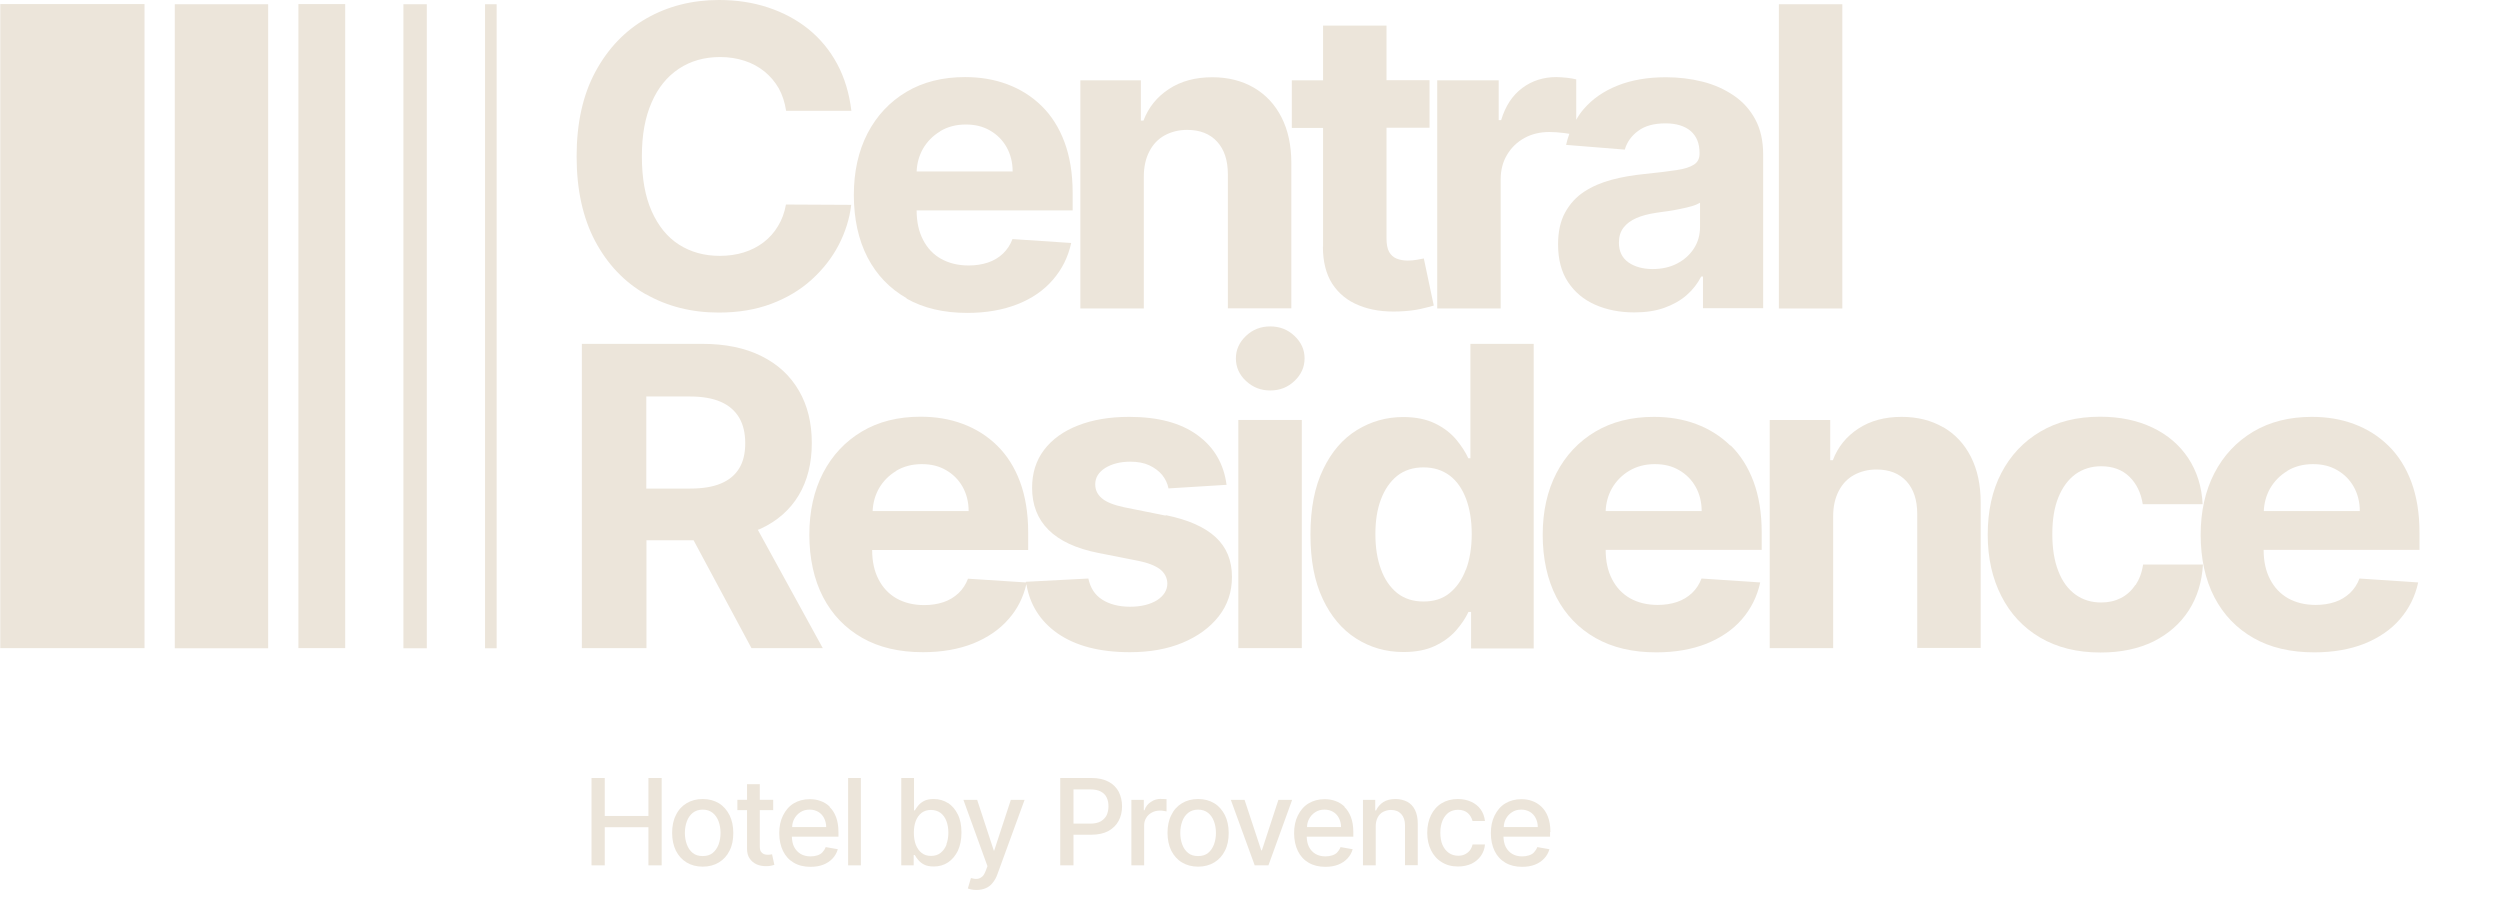<?xml version="1.0" encoding="UTF-8"?> <svg xmlns="http://www.w3.org/2000/svg" width="236" height="85" viewBox="0 0 236 85" fill="none"><g clip-path="url(#clip0_10007_4746)"><g clip-path="url(#clip1_10007_4746)"><path d="M61.211 77.028H57.089V73.443H55.838V81.689H57.089V78.089H61.211V81.689H62.461V73.443H61.211V77.028Z" fill="#ECE5DA"></path><path d="M67.865 75.828C67.433 75.566 66.923 75.428 66.336 75.428C65.75 75.428 65.24 75.566 64.808 75.828C64.376 76.089 64.036 76.459 63.804 76.951C63.557 77.428 63.449 77.997 63.449 78.628C63.449 79.258 63.573 79.828 63.804 80.305C64.051 80.781 64.376 81.151 64.808 81.412C65.24 81.674 65.75 81.812 66.336 81.812C66.923 81.812 67.433 81.674 67.865 81.412C68.297 81.151 68.637 80.781 68.868 80.305C69.115 79.828 69.223 79.274 69.223 78.628C69.223 77.981 69.1 77.428 68.868 76.951C68.621 76.474 68.297 76.089 67.865 75.828ZM67.834 79.72C67.71 80.043 67.525 80.32 67.278 80.52C67.031 80.72 66.722 80.812 66.336 80.812C65.95 80.812 65.642 80.72 65.394 80.52C65.147 80.32 64.962 80.058 64.839 79.72C64.715 79.381 64.653 79.028 64.653 78.628C64.653 78.228 64.715 77.874 64.839 77.535C64.962 77.197 65.147 76.935 65.394 76.735C65.642 76.535 65.966 76.428 66.336 76.428C66.707 76.428 67.031 76.535 67.278 76.735C67.525 76.935 67.71 77.197 67.834 77.535C67.957 77.874 68.019 78.228 68.019 78.628C68.019 79.028 67.957 79.381 67.834 79.72Z" fill="#ECE5DA"></path><path d="M72.743 80.674C72.743 80.674 72.589 80.689 72.481 80.689C72.342 80.689 72.234 80.674 72.111 80.627C72.002 80.581 71.91 80.504 71.833 80.397C71.755 80.289 71.725 80.104 71.725 79.874V76.474H72.99V75.504H71.725V74.028H70.52V75.504H69.609V76.474H70.52V80.12C70.52 80.489 70.597 80.796 70.767 81.043C70.937 81.289 71.153 81.473 71.431 81.597C71.709 81.72 72.002 81.766 72.327 81.766C72.527 81.766 72.682 81.75 72.805 81.72C72.929 81.689 73.037 81.658 73.099 81.643L72.882 80.643C72.882 80.643 72.79 80.658 72.713 80.674H72.743Z" fill="#ECE5DA"></path><path d="M78.332 76.151C78.07 75.905 77.776 75.72 77.452 75.612C77.128 75.489 76.788 75.443 76.433 75.443C75.862 75.443 75.353 75.582 74.92 75.843C74.488 76.105 74.164 76.489 73.917 76.981C73.67 77.474 73.561 78.028 73.561 78.658C73.561 79.289 73.685 79.858 73.917 80.335C74.148 80.812 74.488 81.181 74.936 81.443C75.383 81.704 75.908 81.828 76.51 81.828C76.958 81.828 77.359 81.766 77.715 81.627C78.07 81.489 78.363 81.289 78.595 81.043C78.826 80.797 78.996 80.504 79.089 80.166L77.946 79.966C77.869 80.166 77.761 80.32 77.637 80.458C77.514 80.597 77.344 80.689 77.143 80.751C76.958 80.812 76.742 80.843 76.51 80.843C76.155 80.843 75.847 80.766 75.584 80.612C75.322 80.458 75.121 80.243 74.966 79.951C74.828 79.689 74.766 79.351 74.75 78.981H79.15V78.551C79.15 77.997 79.073 77.52 78.919 77.12C78.764 76.72 78.564 76.412 78.301 76.166L78.332 76.151ZM74.781 78.058C74.781 77.797 74.858 77.535 74.966 77.32C75.105 77.058 75.291 76.843 75.553 76.674C75.8 76.505 76.094 76.428 76.433 76.428C76.742 76.428 77.02 76.505 77.251 76.643C77.483 76.781 77.668 76.981 77.792 77.228C77.915 77.474 77.993 77.751 77.993 78.074H74.781V78.058Z" fill="#ECE5DA"></path><path d="M81.266 73.443H80.061V81.689H81.266V73.443Z" fill="#ECE5DA"></path><path d="M89.495 75.812C89.109 75.566 88.661 75.428 88.151 75.428C87.766 75.428 87.457 75.489 87.225 75.612C86.993 75.735 86.808 75.889 86.669 76.058C86.53 76.228 86.438 76.382 86.361 76.504H86.283V73.443H85.079V81.689H86.252V80.72H86.361C86.438 80.858 86.53 80.997 86.669 81.166C86.808 81.335 86.993 81.489 87.225 81.612C87.457 81.735 87.766 81.797 88.151 81.797C88.645 81.797 89.093 81.674 89.495 81.412C89.881 81.15 90.189 80.781 90.421 80.32C90.637 79.843 90.761 79.274 90.761 78.597C90.761 77.92 90.653 77.351 90.421 76.889C90.189 76.412 89.881 76.058 89.495 75.797V75.812ZM89.356 79.72C89.232 80.043 89.047 80.304 88.8 80.504C88.553 80.704 88.26 80.797 87.889 80.797C87.519 80.797 87.241 80.704 87.009 80.52C86.762 80.335 86.592 80.074 86.453 79.751C86.33 79.427 86.268 79.043 86.268 78.612C86.268 78.181 86.33 77.812 86.453 77.489C86.577 77.166 86.762 76.92 86.994 76.735C87.241 76.551 87.534 76.458 87.874 76.458C88.213 76.458 88.537 76.551 88.784 76.735C89.031 76.92 89.217 77.181 89.34 77.504C89.464 77.828 89.526 78.197 89.526 78.597C89.526 78.997 89.464 79.381 89.34 79.704L89.356 79.72Z" fill="#ECE5DA"></path><path d="M93.88 80.304H93.818L92.243 75.505H90.946L93.216 81.766L93.061 82.181C92.953 82.458 92.845 82.658 92.706 82.766C92.567 82.874 92.413 82.951 92.243 82.966C92.073 82.981 91.873 82.951 91.656 82.889L91.363 83.874C91.363 83.874 91.548 83.935 91.687 83.966C91.826 83.997 91.996 84.012 92.181 84.012C92.521 84.012 92.814 83.95 93.061 83.843C93.308 83.735 93.54 83.566 93.71 83.335C93.895 83.104 94.049 82.843 94.158 82.52L96.721 75.505H95.424L93.849 80.304H93.88Z" fill="#ECE5DA"></path><path d="M104.64 73.797C104.224 73.566 103.683 73.443 103.035 73.443H100.086V81.689H101.337V78.797H103.035C103.683 78.797 104.208 78.674 104.64 78.443C105.057 78.212 105.382 77.889 105.598 77.489C105.814 77.089 105.922 76.628 105.922 76.12C105.922 75.612 105.814 75.166 105.613 74.751C105.397 74.351 105.088 74.028 104.656 73.797H104.64ZM104.471 76.951C104.347 77.197 104.162 77.381 103.915 77.535C103.668 77.674 103.328 77.751 102.927 77.751H101.337V74.52H102.911C103.328 74.52 103.652 74.582 103.915 74.72C104.162 74.858 104.363 75.043 104.471 75.289C104.594 75.535 104.64 75.812 104.64 76.12C104.64 76.428 104.579 76.704 104.471 76.951Z" fill="#ECE5DA"></path><path d="M109.613 75.412C109.242 75.412 108.918 75.505 108.64 75.705C108.347 75.889 108.146 76.151 108.038 76.489H107.976V75.505H106.803V81.689H108.007V77.92C108.007 77.658 108.069 77.412 108.208 77.197C108.331 76.981 108.516 76.828 108.733 76.705C108.949 76.582 109.211 76.52 109.489 76.52C109.613 76.52 109.736 76.52 109.86 76.551C109.983 76.566 110.076 76.582 110.122 76.597V75.443C110.122 75.443 109.983 75.443 109.875 75.428C109.767 75.428 109.674 75.428 109.613 75.428V75.412Z" fill="#ECE5DA"></path><path d="M114.629 75.828C114.197 75.566 113.688 75.428 113.101 75.428C112.514 75.428 112.005 75.566 111.573 75.828C111.14 76.089 110.801 76.459 110.569 76.951C110.322 77.428 110.214 77.997 110.214 78.628C110.214 79.258 110.337 79.828 110.569 80.305C110.816 80.781 111.14 81.151 111.573 81.412C112.005 81.674 112.514 81.812 113.101 81.812C113.688 81.812 114.197 81.674 114.629 81.412C115.062 81.151 115.401 80.781 115.633 80.305C115.88 79.828 115.988 79.274 115.988 78.628C115.988 77.981 115.865 77.428 115.633 76.951C115.386 76.474 115.062 76.089 114.629 75.828ZM114.599 79.72C114.475 80.043 114.29 80.32 114.043 80.52C113.796 80.72 113.487 80.812 113.101 80.812C112.715 80.812 112.406 80.72 112.159 80.52C111.912 80.32 111.727 80.058 111.603 79.72C111.48 79.381 111.418 79.028 111.418 78.628C111.418 78.228 111.48 77.874 111.603 77.535C111.727 77.197 111.912 76.935 112.159 76.735C112.406 76.535 112.73 76.428 113.101 76.428C113.472 76.428 113.796 76.535 114.043 76.735C114.29 76.935 114.475 77.197 114.599 77.535C114.722 77.874 114.784 78.228 114.784 78.628C114.784 79.028 114.722 79.381 114.599 79.72Z" fill="#ECE5DA"></path><path d="M119.123 80.274H119.061L117.486 75.505H116.189L118.444 81.689H119.74L121.979 75.505H120.682L119.123 80.274Z" fill="#ECE5DA"></path><path d="M126.935 76.151C126.672 75.905 126.379 75.72 126.055 75.612C125.73 75.489 125.391 75.443 125.036 75.443C124.464 75.443 123.955 75.582 123.523 75.843C123.09 76.105 122.766 76.489 122.519 76.981C122.272 77.474 122.164 78.028 122.164 78.658C122.164 79.289 122.288 79.858 122.519 80.335C122.751 80.812 123.09 81.181 123.538 81.443C123.986 81.704 124.511 81.828 125.113 81.828C125.561 81.828 125.962 81.766 126.317 81.627C126.672 81.489 126.966 81.289 127.197 81.043C127.429 80.797 127.599 80.504 127.691 80.166L126.549 79.966C126.472 80.166 126.363 80.32 126.24 80.458C126.116 80.597 125.947 80.689 125.746 80.751C125.561 80.812 125.345 80.843 125.113 80.843C124.758 80.843 124.449 80.766 124.187 80.612C123.924 80.458 123.723 80.243 123.569 79.951C123.43 79.689 123.368 79.351 123.353 78.981H127.753V78.551C127.753 77.997 127.676 77.52 127.521 77.12C127.367 76.72 127.166 76.412 126.904 76.166L126.935 76.151ZM123.384 78.058C123.384 77.797 123.461 77.535 123.569 77.32C123.708 77.058 123.893 76.843 124.156 76.674C124.403 76.505 124.696 76.428 125.036 76.428C125.345 76.428 125.622 76.505 125.854 76.643C126.086 76.781 126.271 76.981 126.394 77.228C126.518 77.474 126.595 77.751 126.595 78.074H123.384V78.058Z" fill="#ECE5DA"></path><path d="M132.848 75.689C132.524 75.52 132.153 75.428 131.736 75.428C131.273 75.428 130.887 75.52 130.579 75.72C130.27 75.92 130.054 76.182 129.899 76.505H129.822V75.505H128.664V81.689H129.868V78.012C129.868 77.689 129.93 77.412 130.054 77.166C130.177 76.935 130.347 76.751 130.563 76.643C130.779 76.535 131.026 76.459 131.304 76.459C131.721 76.459 132.03 76.582 132.277 76.843C132.508 77.105 132.632 77.443 132.632 77.889V81.674H133.836V77.735C133.836 77.228 133.744 76.797 133.574 76.459C133.404 76.105 133.157 75.859 132.833 75.674L132.848 75.689Z" fill="#ECE5DA"></path><path d="M136.754 76.705C137.001 76.535 137.294 76.443 137.634 76.443C138.02 76.443 138.329 76.551 138.56 76.751C138.792 76.966 138.931 77.212 139.008 77.505H140.181C140.135 77.089 139.996 76.72 139.78 76.412C139.564 76.105 139.255 75.859 138.885 75.689C138.514 75.52 138.097 75.428 137.619 75.428C137.032 75.428 136.522 75.566 136.09 75.828C135.658 76.089 135.318 76.474 135.087 76.951C134.855 77.428 134.731 77.981 134.731 78.612C134.731 79.243 134.855 79.781 135.087 80.258C135.318 80.735 135.658 81.12 136.09 81.381C136.522 81.658 137.032 81.797 137.634 81.797C138.128 81.797 138.545 81.704 138.915 81.535C139.286 81.351 139.579 81.104 139.795 80.797C140.012 80.489 140.151 80.12 140.181 79.72H139.008C138.962 79.935 138.869 80.135 138.746 80.289C138.622 80.443 138.452 80.566 138.267 80.658C138.082 80.751 137.866 80.781 137.649 80.781C137.31 80.781 137.016 80.689 136.754 80.504C136.507 80.32 136.306 80.074 136.167 79.751C136.028 79.428 135.967 79.028 135.967 78.582C135.967 78.135 136.044 77.766 136.183 77.443C136.322 77.12 136.522 76.874 136.769 76.689L136.754 76.705Z" fill="#ECE5DA"></path><path d="M146.357 78.535C146.357 77.981 146.28 77.505 146.126 77.105C145.971 76.705 145.77 76.397 145.508 76.151C145.246 75.905 144.952 75.72 144.628 75.612C144.304 75.489 143.964 75.443 143.609 75.443C143.038 75.443 142.528 75.582 142.096 75.843C141.664 76.105 141.339 76.489 141.092 76.981C140.845 77.474 140.737 78.028 140.737 78.658C140.737 79.289 140.861 79.858 141.092 80.335C141.324 80.812 141.664 81.181 142.111 81.443C142.559 81.704 143.084 81.828 143.686 81.828C144.134 81.828 144.535 81.766 144.89 81.627C145.246 81.489 145.539 81.289 145.77 81.043C146.002 80.797 146.172 80.504 146.265 80.166L145.122 79.966C145.045 80.166 144.937 80.32 144.813 80.458C144.69 80.597 144.52 80.689 144.319 80.751C144.134 80.812 143.918 80.843 143.686 80.843C143.331 80.843 143.022 80.766 142.76 80.612C142.497 80.458 142.297 80.243 142.142 79.951C142.003 79.689 141.942 79.351 141.926 78.981H146.326V78.551L146.357 78.535ZM141.957 78.058C141.957 77.797 142.034 77.535 142.142 77.32C142.281 77.058 142.466 76.843 142.729 76.674C142.976 76.505 143.269 76.428 143.609 76.428C143.918 76.428 144.196 76.505 144.427 76.643C144.659 76.781 144.844 76.981 144.968 77.228C145.091 77.474 145.168 77.751 145.168 78.074H141.957V78.058Z" fill="#ECE5DA"></path><path d="M60.963 27.768C62.986 28.922 65.286 29.506 67.849 29.506C69.702 29.506 71.354 29.23 72.821 28.676C74.287 28.122 75.553 27.368 76.619 26.399C77.684 25.43 78.533 24.353 79.166 23.137C79.799 21.922 80.2 20.645 80.355 19.338L74.195 19.307C74.056 20.076 73.809 20.753 73.438 21.353C73.083 21.953 72.62 22.461 72.079 22.876C71.539 23.291 70.906 23.614 70.211 23.83C69.517 24.045 68.76 24.153 67.942 24.153C66.49 24.153 65.209 23.799 64.097 23.091C62.986 22.384 62.137 21.322 61.519 19.938C60.902 18.553 60.593 16.83 60.593 14.769C60.593 12.707 60.902 11.076 61.504 9.692C62.106 8.292 62.97 7.23 64.082 6.492C65.194 5.754 66.49 5.384 67.988 5.384C68.806 5.384 69.578 5.507 70.288 5.738C70.999 5.969 71.616 6.307 72.172 6.754C72.713 7.2 73.16 7.723 73.515 8.338C73.855 8.953 74.087 9.661 74.21 10.461H80.37C80.17 8.8 79.722 7.323 79.027 6.031C78.332 4.738 77.421 3.646 76.325 2.754C75.214 1.861 73.948 1.185 72.512 0.708C71.076 0.231 69.532 0 67.865 0C65.333 0 63.048 0.585 61.025 1.738C59.003 2.892 57.397 4.569 56.208 6.769C55.019 8.969 54.433 11.63 54.433 14.769C54.433 17.907 55.019 20.553 56.177 22.753C57.351 24.953 58.941 26.63 60.963 27.783V27.768Z" fill="#ECE5DA"></path><path d="M85.573 28.184C87.179 29.091 89.078 29.538 91.316 29.538C93.092 29.538 94.667 29.261 96.041 28.722C97.415 28.184 98.526 27.415 99.391 26.415C100.256 25.415 100.827 24.276 101.12 22.938L95.578 22.569C95.377 23.107 95.068 23.569 94.682 23.938C94.296 24.307 93.817 24.599 93.262 24.784C92.706 24.968 92.104 25.061 91.44 25.061C90.436 25.061 89.572 24.845 88.831 24.43C88.09 24.015 87.534 23.415 87.132 22.63C86.731 21.861 86.53 20.938 86.53 19.861H101.259V18.215C101.259 16.384 100.997 14.784 100.487 13.415C99.978 12.046 99.252 10.908 98.326 10C97.399 9.092 96.319 8.415 95.083 7.954C93.848 7.492 92.52 7.277 91.1 7.277C88.985 7.277 87.132 7.738 85.558 8.677C83.983 9.615 82.763 10.923 81.898 12.584C81.034 14.261 80.602 16.2 80.602 18.415C80.602 20.63 81.034 22.645 81.898 24.307C82.763 25.968 83.998 27.245 85.588 28.153L85.573 28.184ZM88.753 12.384C89.448 11.969 90.251 11.754 91.162 11.754C92.073 11.754 92.798 11.938 93.462 12.323C94.126 12.707 94.636 13.215 95.022 13.892C95.392 14.553 95.593 15.323 95.593 16.184H86.53C86.561 15.415 86.762 14.707 87.117 14.061C87.518 13.369 88.059 12.815 88.753 12.4V12.384Z" fill="#ECE5DA"></path><path d="M107.976 16.661C107.976 15.738 108.161 14.938 108.501 14.292C108.84 13.63 109.319 13.123 109.936 12.784C110.554 12.446 111.264 12.261 112.067 12.261C113.271 12.261 114.213 12.63 114.892 13.369C115.572 14.107 115.911 15.138 115.911 16.461V29.107H121.902V15.4C121.902 13.723 121.593 12.292 120.975 11.077C120.358 9.861 119.493 8.938 118.366 8.277C117.255 7.631 115.942 7.292 114.445 7.292C112.839 7.292 111.48 7.661 110.353 8.4C109.226 9.138 108.423 10.123 107.945 11.384H107.698V7.585H101.985V29.122H107.976V16.661Z" fill="#ECE5DA"></path><path d="M124.882 23.276C124.882 24.691 125.175 25.86 125.762 26.784C126.364 27.706 127.198 28.399 128.294 28.83C129.374 29.276 130.64 29.46 132.092 29.399C132.864 29.368 133.528 29.291 134.083 29.168C134.624 29.045 135.056 28.937 135.349 28.845L134.408 24.399C134.253 24.43 134.037 24.46 133.759 24.522C133.481 24.568 133.203 24.599 132.91 24.599C132.509 24.599 132.153 24.537 131.845 24.414C131.536 24.291 131.304 24.076 131.134 23.784C130.965 23.476 130.887 23.045 130.887 22.507V12.061H134.948V7.569H130.887V2.415H124.897V7.584H121.948V12.076H124.897V23.291L124.882 23.276Z" fill="#ECE5DA"></path><path d="M163.664 9.015C162.799 8.431 161.827 7.985 160.715 7.708C159.619 7.431 158.461 7.292 157.257 7.292C155.527 7.292 154.014 7.554 152.702 8.077C151.39 8.6 150.325 9.338 149.506 10.292C149.228 10.6 148.997 10.954 148.796 11.307V7.492C148.534 7.431 148.225 7.369 147.885 7.338C147.53 7.308 147.221 7.277 146.912 7.277C145.708 7.277 144.628 7.615 143.701 8.308C142.775 9 142.111 10 141.71 11.338H141.478V7.585H135.673V29.122H141.663V16.938C141.663 16.061 141.864 15.277 142.265 14.615C142.667 13.938 143.207 13.415 143.902 13.03C144.597 12.646 145.384 12.461 146.264 12.461C146.681 12.461 147.129 12.492 147.623 12.554C147.823 12.584 147.993 12.615 148.148 12.63C148.024 12.969 147.916 13.323 147.839 13.677L153.381 14.123C153.582 13.415 154.014 12.815 154.647 12.354C155.28 11.877 156.145 11.646 157.226 11.646C158.245 11.646 159.032 11.892 159.603 12.369C160.159 12.861 160.437 13.538 160.437 14.43V14.507C160.437 14.969 160.267 15.307 159.912 15.538C159.557 15.769 159.001 15.953 158.245 16.061C157.488 16.169 156.469 16.307 155.203 16.43C154.138 16.538 153.119 16.707 152.146 16.969C151.174 17.23 150.309 17.599 149.553 18.092C148.796 18.584 148.194 19.246 147.746 20.061C147.298 20.876 147.082 21.876 147.082 23.076C147.082 24.491 147.391 25.676 148.024 26.63C148.657 27.584 149.506 28.291 150.587 28.768C151.668 29.245 152.903 29.491 154.277 29.491C155.342 29.491 156.284 29.353 157.102 29.061C157.921 28.768 158.615 28.384 159.202 27.876C159.789 27.368 160.252 26.768 160.592 26.107H160.761V29.091H166.443V14.584C166.443 13.307 166.196 12.2 165.702 11.277C165.208 10.354 164.528 9.6 163.664 9.015ZM160.483 21.415C160.483 22.169 160.298 22.845 159.912 23.445C159.526 24.045 159.001 24.522 158.322 24.876C157.643 25.23 156.871 25.399 155.991 25.399C155.111 25.399 154.308 25.184 153.721 24.768C153.119 24.338 152.826 23.722 152.826 22.907C152.826 22.338 152.965 21.876 153.258 21.492C153.551 21.107 153.953 20.815 154.478 20.584C155.003 20.353 155.62 20.199 156.315 20.092C156.639 20.046 157.01 19.984 157.411 19.938C157.812 19.876 158.214 19.815 158.615 19.723C159.017 19.646 159.387 19.553 159.711 19.461C160.036 19.369 160.298 19.246 160.483 19.138V21.43V21.415Z" fill="#ECE5DA"></path><path d="M173.916 0.4H167.926V29.122H173.916V0.4Z" fill="#ECE5DA"></path><path d="M71.817 49.906C73.376 49.183 74.581 48.121 75.399 46.752C76.217 45.383 76.634 43.737 76.634 41.829C76.634 39.921 76.233 38.275 75.414 36.875C74.596 35.46 73.423 34.383 71.879 33.614C70.335 32.845 68.482 32.46 66.305 32.46H54.927V61.182H61.025V50.998H65.472L70.937 61.182H77.668L71.539 50.013C71.632 49.983 71.725 49.952 71.817 49.906ZM61.025 37.429H65.132C66.305 37.429 67.278 37.599 68.05 37.937C68.822 38.275 69.393 38.783 69.779 39.429C70.165 40.091 70.35 40.891 70.35 41.844C70.35 42.798 70.165 43.583 69.779 44.214C69.393 44.844 68.822 45.321 68.05 45.644C67.278 45.967 66.321 46.121 65.147 46.121H61.01V37.429H61.025Z" fill="#ECE5DA"></path><path d="M110.044 48.675L106.138 47.89C105.134 47.675 104.424 47.398 104.007 47.029C103.591 46.675 103.39 46.244 103.39 45.721C103.39 45.075 103.714 44.568 104.347 44.167C104.98 43.783 105.767 43.583 106.694 43.583C107.389 43.583 107.991 43.691 108.485 43.921C108.979 44.152 109.396 44.46 109.704 44.829C110.013 45.214 110.214 45.629 110.307 46.106L115.787 45.767C115.525 43.783 114.614 42.214 113.039 41.075C111.464 39.922 109.318 39.352 106.586 39.352C104.733 39.352 103.127 39.629 101.753 40.168C100.379 40.706 99.314 41.475 98.557 42.475C97.801 43.475 97.43 44.66 97.43 46.044C97.43 47.66 97.94 48.983 98.974 50.013C100.009 51.044 101.568 51.782 103.683 52.198L107.419 52.936C108.361 53.121 109.056 53.398 109.504 53.736C109.951 54.09 110.183 54.536 110.198 55.075C110.198 55.721 109.859 56.244 109.226 56.659C108.577 57.059 107.728 57.275 106.678 57.275C105.629 57.275 104.733 57.044 104.038 56.598C103.344 56.152 102.927 55.49 102.741 54.613L96.844 54.921C96.844 54.921 96.844 54.967 96.844 54.982L91.378 54.629C91.177 55.167 90.869 55.629 90.483 55.998C90.081 56.367 89.618 56.659 89.062 56.844C88.507 57.029 87.904 57.121 87.241 57.121C86.237 57.121 85.372 56.905 84.631 56.49C83.906 56.075 83.335 55.475 82.933 54.69C82.532 53.921 82.331 52.998 82.331 51.921H97.06V50.275C97.06 48.444 96.797 46.844 96.288 45.475C95.778 44.106 95.053 42.968 94.126 42.06C93.2 41.152 92.119 40.475 90.884 40.014C89.649 39.552 88.321 39.337 86.901 39.337C84.786 39.337 82.933 39.798 81.358 40.737C79.784 41.675 78.564 42.983 77.699 44.644C76.835 46.321 76.402 48.26 76.402 50.475C76.402 52.69 76.835 54.706 77.699 56.367C78.564 58.028 79.799 59.305 81.389 60.213C82.979 61.121 84.894 61.567 87.132 61.567C88.908 61.567 90.483 61.29 91.857 60.751C93.216 60.198 94.343 59.444 95.207 58.444C96.041 57.505 96.597 56.398 96.89 55.136C97.214 57.075 98.187 58.628 99.823 59.782C101.522 60.967 103.791 61.567 106.663 61.567C108.531 61.567 110.198 61.275 111.634 60.675C113.07 60.075 114.213 59.244 115.046 58.182C115.88 57.121 116.297 55.875 116.297 54.459C116.297 52.906 115.787 51.66 114.753 50.706C113.719 49.752 112.159 49.06 110.044 48.629V48.675ZM84.6 44.444C85.295 44.029 86.098 43.814 87.009 43.814C87.92 43.814 88.645 43.998 89.309 44.383C89.973 44.767 90.483 45.275 90.869 45.952C91.239 46.614 91.44 47.383 91.44 48.244H82.377C82.408 47.475 82.609 46.767 82.964 46.121C83.365 45.429 83.906 44.875 84.6 44.46V44.444Z" fill="#ECE5DA"></path><path d="M119.91 30.814C119.015 30.814 118.258 31.107 117.625 31.706C116.992 32.306 116.668 33.014 116.668 33.83C116.668 34.645 116.977 35.368 117.625 35.968C118.274 36.568 119.015 36.86 119.91 36.86C120.806 36.86 121.562 36.568 122.195 35.968C122.828 35.368 123.152 34.66 123.152 33.83C123.152 32.999 122.828 32.306 122.195 31.706C121.562 31.107 120.806 30.814 119.91 30.814Z" fill="#ECE5DA"></path><path d="M122.89 39.645H116.899V61.182H122.89V39.645Z" fill="#ECE5DA"></path><path d="M138.792 43.26H138.607C138.344 42.675 137.958 42.091 137.464 41.491C136.955 40.891 136.306 40.383 135.488 39.983C134.67 39.583 133.666 39.368 132.462 39.368C130.872 39.368 129.42 39.783 128.093 40.598C126.765 41.414 125.7 42.644 124.912 44.291C124.109 45.937 123.708 47.983 123.708 50.459C123.708 52.936 124.094 54.89 124.866 56.536C125.638 58.182 126.688 59.428 128.016 60.274C129.343 61.12 130.825 61.551 132.477 61.551C133.635 61.551 134.623 61.367 135.442 60.982C136.26 60.597 136.908 60.121 137.433 59.536C137.943 58.951 138.344 58.367 138.622 57.767H138.869V61.213H144.782V32.46H138.807V43.26H138.792ZM138.375 53.767C138.02 54.721 137.495 55.459 136.831 55.998C136.167 56.536 135.349 56.782 134.376 56.782C133.404 56.782 132.57 56.521 131.891 55.982C131.227 55.444 130.702 54.69 130.362 53.736C130.007 52.782 129.837 51.675 129.837 50.413C129.837 49.152 130.007 48.075 130.362 47.136C130.717 46.198 131.227 45.46 131.891 44.921C132.57 44.383 133.404 44.121 134.376 44.121C135.349 44.121 136.167 44.383 136.847 44.891C137.526 45.398 138.035 46.137 138.391 47.075C138.746 48.013 138.931 49.136 138.931 50.413C138.931 51.69 138.746 52.813 138.391 53.767H138.375Z" fill="#ECE5DA"></path><path d="M163.355 42.075C162.429 41.168 161.348 40.491 160.113 40.029C158.878 39.568 157.55 39.352 156.129 39.352C154.014 39.352 152.162 39.814 150.587 40.752C149.012 41.691 147.792 42.998 146.928 44.66C146.063 46.337 145.631 48.275 145.631 50.49C145.631 52.706 146.063 54.721 146.928 56.382C147.792 58.044 149.027 59.321 150.618 60.228C152.223 61.136 154.122 61.582 156.361 61.582C158.137 61.582 159.711 61.305 161.085 60.767C162.444 60.213 163.571 59.459 164.436 58.459C165.3 57.459 165.871 56.321 166.165 54.982L160.622 54.613C160.421 55.152 160.113 55.613 159.727 55.982C159.325 56.352 158.862 56.644 158.306 56.828C157.751 57.013 157.148 57.105 156.485 57.105C155.481 57.105 154.616 56.89 153.875 56.475C153.15 56.059 152.578 55.459 152.177 54.675C151.776 53.906 151.575 52.983 151.575 51.906H166.304V50.26C166.304 48.429 166.041 46.829 165.532 45.46C165.022 44.091 164.297 42.952 163.37 42.044L163.355 42.075ZM151.575 48.229C151.606 47.46 151.806 46.752 152.162 46.106C152.563 45.414 153.103 44.86 153.798 44.444C154.493 44.029 155.296 43.814 156.207 43.814C157.118 43.814 157.843 43.998 158.507 44.383C159.171 44.767 159.68 45.275 160.066 45.952C160.437 46.614 160.638 47.383 160.638 48.244H151.575V48.229Z" fill="#ECE5DA"></path><path d="M183.441 40.337C182.33 39.691 181.017 39.352 179.52 39.352C177.914 39.352 176.556 39.721 175.429 40.46C174.301 41.198 173.499 42.183 173.02 43.444H172.773V39.645H167.061V61.182H173.051V48.721C173.051 47.798 173.236 46.998 173.576 46.352C173.915 45.691 174.394 45.183 175.012 44.844C175.629 44.506 176.339 44.321 177.142 44.321C178.347 44.321 179.288 44.691 179.968 45.429C180.647 46.167 180.987 47.198 180.987 48.521V61.167H186.977V47.444C186.977 45.767 186.668 44.337 186.051 43.121C185.433 41.906 184.568 40.983 183.441 40.322V40.337Z" fill="#ECE5DA"></path><path d="M201.567 55.229C201.212 55.767 200.748 56.182 200.208 56.459C199.652 56.736 199.05 56.875 198.355 56.875C197.429 56.875 196.611 56.629 195.916 56.121C195.221 55.613 194.681 54.89 194.31 53.921C193.924 52.952 193.739 51.782 193.739 50.413C193.739 49.044 193.924 47.906 194.31 46.952C194.696 45.998 195.237 45.275 195.916 44.767C196.611 44.275 197.414 44.014 198.34 44.014C199.436 44.014 200.332 44.337 201.011 44.998C201.69 45.66 202.107 46.521 202.277 47.598H207.928C207.85 45.937 207.387 44.49 206.569 43.244C205.751 42.014 204.624 41.044 203.203 40.368C201.783 39.691 200.131 39.337 198.247 39.337C196.055 39.337 194.171 39.814 192.597 40.752C191.006 41.691 189.787 42.998 188.922 44.66C188.057 46.321 187.641 48.26 187.641 50.475C187.641 52.69 188.073 54.582 188.922 56.259C189.771 57.936 190.991 59.244 192.581 60.182C194.171 61.121 196.07 61.597 198.294 61.597C200.223 61.597 201.875 61.244 203.296 60.551C204.701 59.844 205.812 58.875 206.615 57.629C207.418 56.382 207.866 54.936 207.958 53.29H202.308C202.2 54.044 201.953 54.69 201.598 55.229H201.567Z" fill="#ECE5DA"></path><path d="M228.401 51.936V50.29C228.401 48.46 228.138 46.86 227.629 45.49C227.119 44.121 226.394 42.983 225.467 42.075C224.541 41.168 223.46 40.491 222.225 40.029C220.99 39.568 219.662 39.352 218.242 39.352C216.127 39.352 214.274 39.814 212.699 40.752C211.124 41.691 209.905 42.998 209.04 44.66C208.175 46.337 207.743 48.275 207.743 50.49C207.743 52.706 208.175 54.721 209.04 56.382C209.905 58.044 211.14 59.321 212.73 60.228C214.32 61.136 216.235 61.582 218.473 61.582C220.249 61.582 221.824 61.305 223.198 60.767C224.556 60.213 225.683 59.459 226.548 58.459C227.413 57.459 227.984 56.321 228.277 54.982L222.735 54.613C222.534 55.152 222.225 55.613 221.839 55.982C221.438 56.352 220.974 56.644 220.419 56.828C219.863 57.013 219.261 57.105 218.597 57.105C217.593 57.105 216.729 56.89 215.988 56.475C215.262 56.059 214.691 55.459 214.289 54.675C213.888 53.906 213.687 52.983 213.687 51.906H228.416L228.401 51.936ZM215.926 44.444C216.621 44.029 217.423 43.814 218.334 43.814C219.245 43.814 219.971 43.998 220.635 44.383C221.299 44.767 221.808 45.275 222.194 45.952C222.565 46.614 222.765 47.383 222.765 48.244H213.703C213.734 47.475 213.934 46.767 214.289 46.121C214.691 45.429 215.231 44.875 215.926 44.46V44.444Z" fill="#ECE5DA"></path><path d="M13.643 61.182L13.643 0.385L0.025 0.385L0.025 61.182H13.643Z" fill="#ECE5DA"></path><path d="M25.314 61.197L25.314 0.4L16.499 0.4L16.499 61.197H25.314Z" fill="#ECE5DA"></path><path d="M32.586 61.182L32.586 0.385L28.17 0.385L28.17 61.182H32.586Z" fill="#ECE5DA"></path><path d="M40.29 61.197L40.29 0.4L38.082 0.4V61.197H40.29Z" fill="#ECE5DA"></path><path d="M46.883 61.197L46.883 0.4L45.787 0.4L45.787 61.197H46.883Z" fill="#ECE5DA"></path></g></g><defs><clipPath id="clip0_10007_4746"><rect width="235.147" height="84.012" fill="white" transform="translate(0.025)"></rect></clipPath><clipPath id="clip1_10007_4746"><rect width="228.375" height="84.012" fill="white" transform="translate(0.025)"></rect></clipPath></defs></svg> 